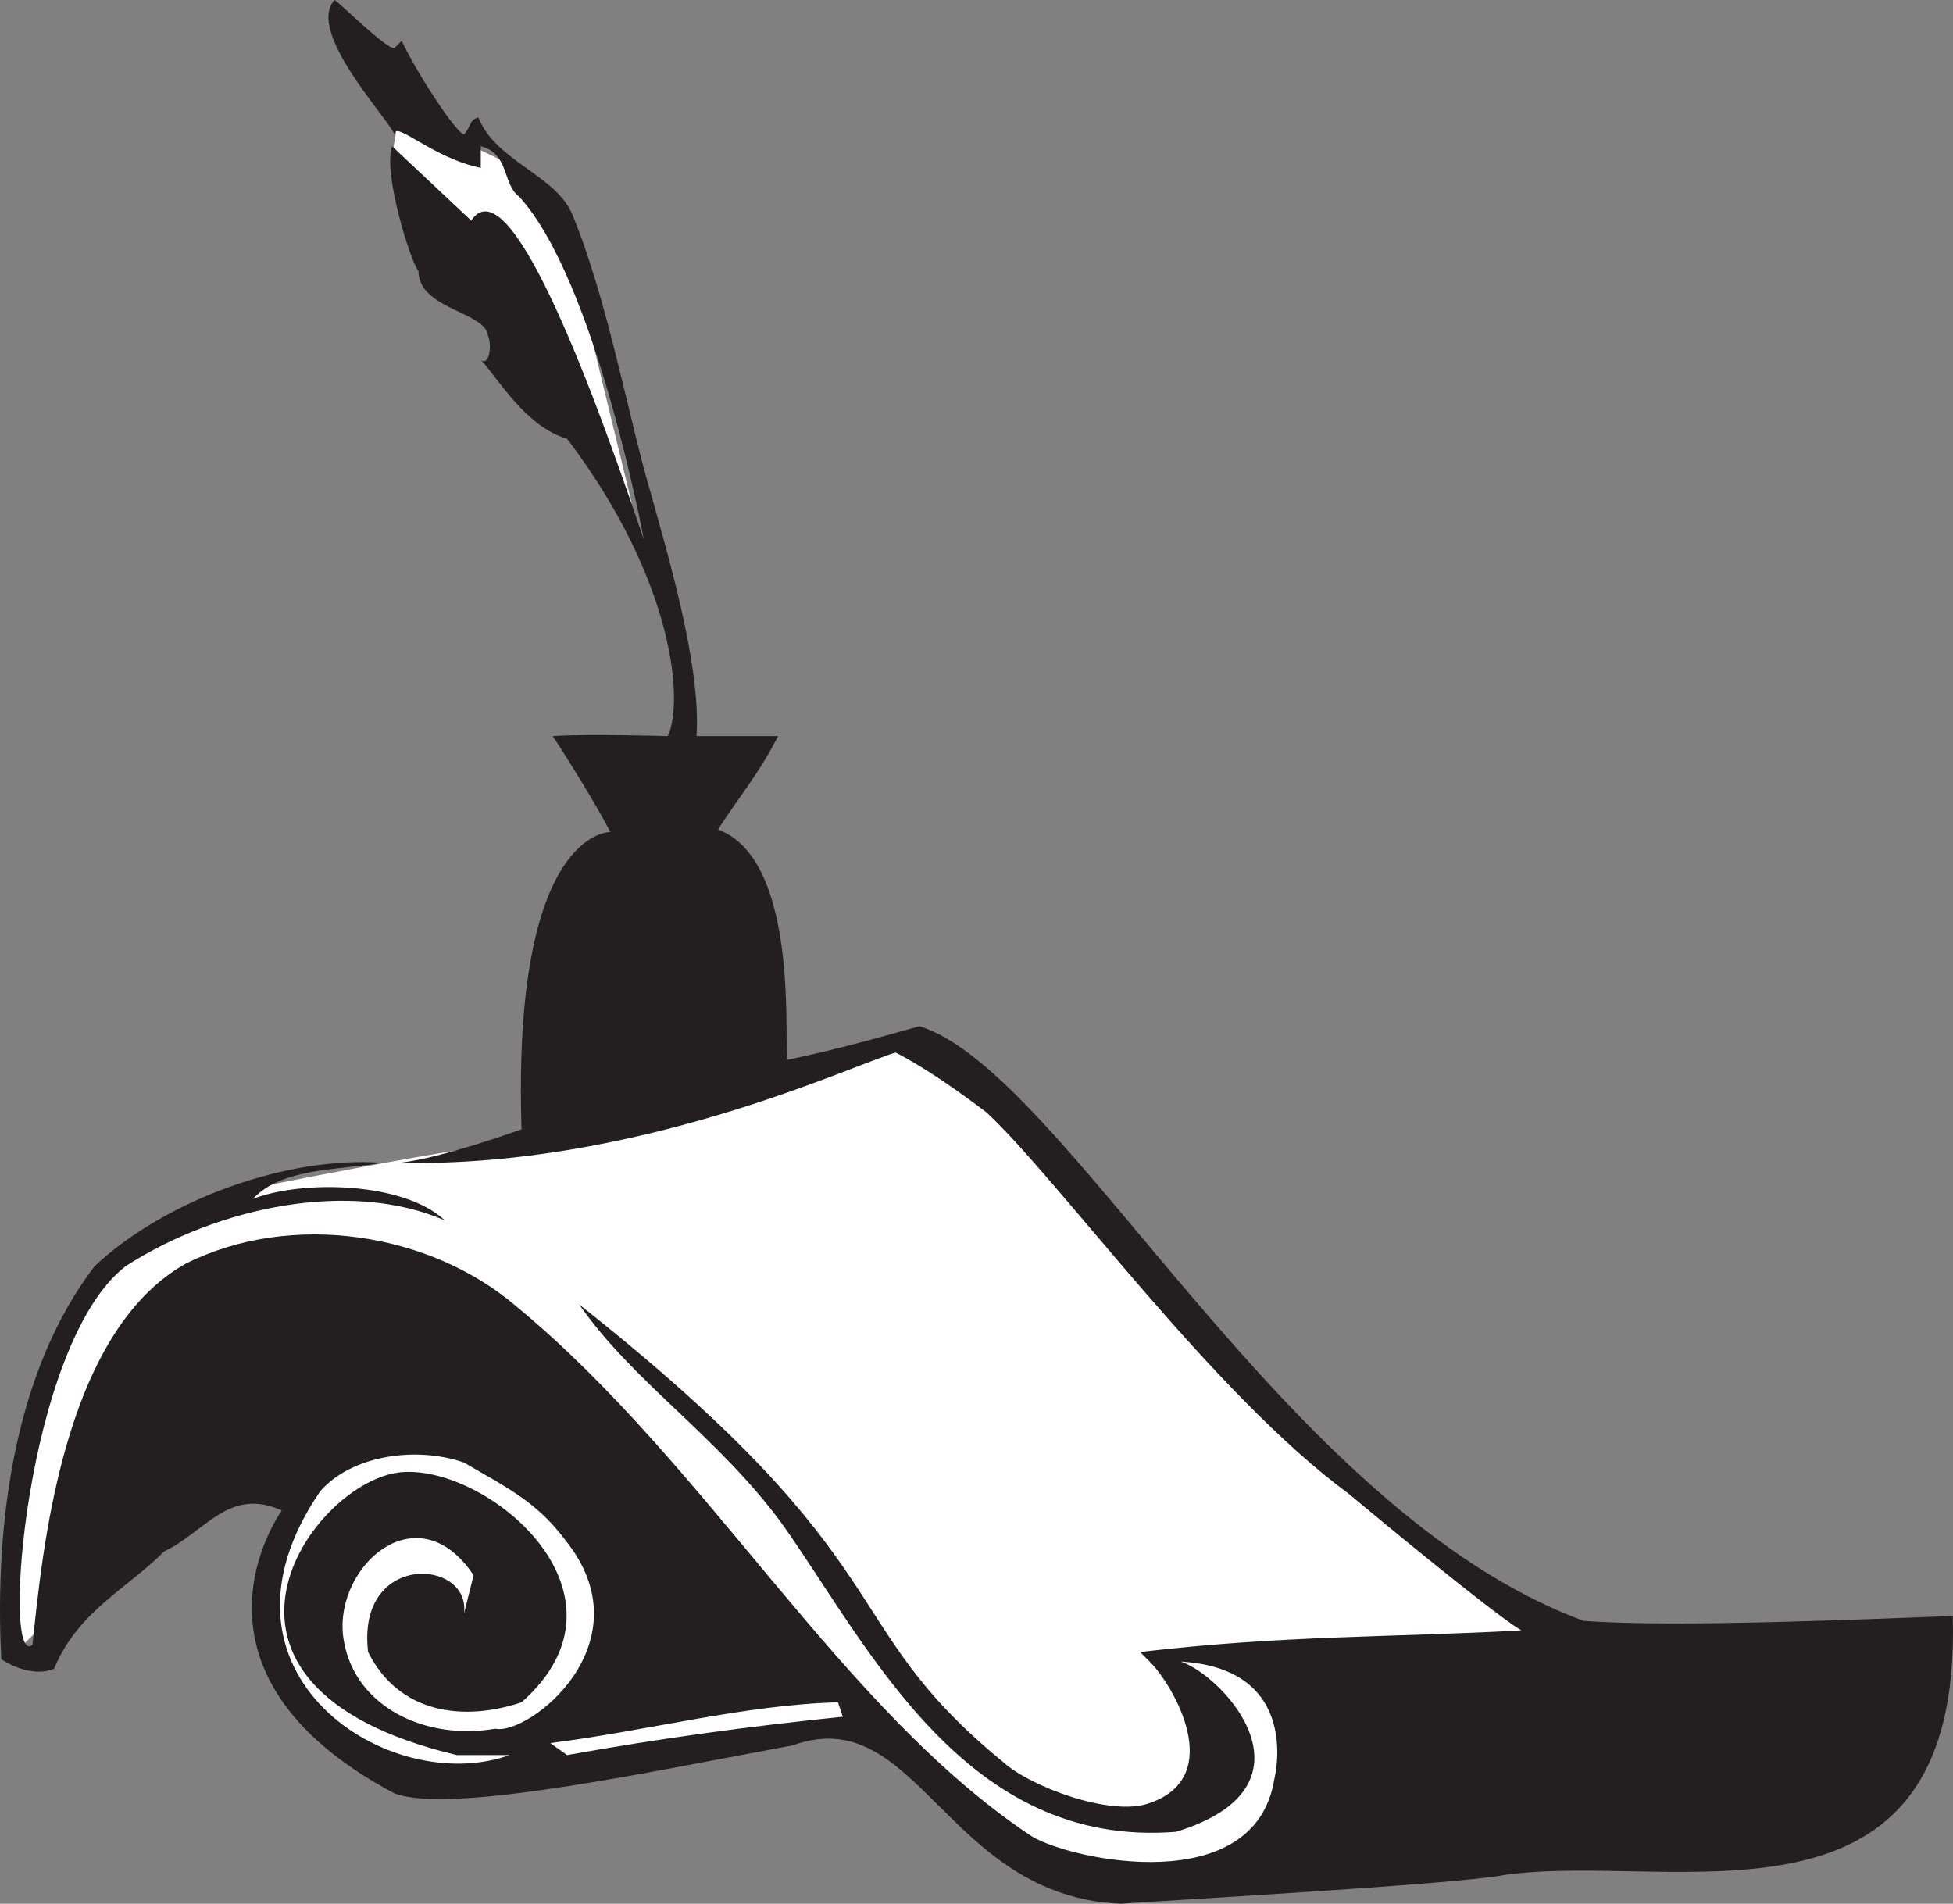 <svg xmlns="http://www.w3.org/2000/svg" width="610.978" height="595.5"><rect width="100%" height="100%" fill="#808080" stroke="none"/><path fill="#fff" fill-rule="evenodd" d="m197.656 157.5-75-108.75 3-18L139.906 42l17.25 8.25 21.75 30 18.75 77.25m-79.5 248.25-113.25 111-.75-37.5 14.25-63.75 28.5-27.75 27-15s76.5-15.75 93-15.75c17.25 0 117.75-31.5 117.75-31.5l42.75 36 67.5 77.25 88.5 72.75-58.5 61.5-87 17.25-219.75-184.5"/><path fill="#231f20" fill-rule="evenodd" d="M398.656 556.5c-6 37.5-63 25.5-75.75 18-60-39.75-101.25-116.25-161.25-165.75-27-23.25-70.5-30-103.5-13.5-39 21.75-45 91.5-48 119.25-9.75 8.25-2.25-94.5 29.25-118.5 29.25-18.75 70.5-27 99.75-14.25-12.75-12-44.25-12.75-60-6.75 9-9.75 27-9 40.5-11.25-29.25-2.25-67.5 11.25-90 32.25-24.75 32.25-31.5 79.5-29.25 123 4.5 3 11.25 5.25 16.5 3 7.5-18 22.5-24.75 34.5-36.75 12.75-6 20.25-20.25 36.75-12.75 0 0-36.75 50.25 35.25 88.5 18 6.75 83.25-7.5 124.5-15 39-14.25 48 47.25 102.75 49.5 9-.75 105-6 120-9 52.5-7.5 143.25 24 140.25-81-21.75.75-87 3.75-115.5 1.5-93.75-34.5-162-171.75-207.75-186-8.25 2.25-23.25 6.75-41.25 10.5-1.5-2.25 4.5-62.25-21.75-72 4.5-7.5 12.75-17.25 18.75-29.25h-25.5c1.5-22.5-9.75-59.25-14.25-75.75-6.75-22.5-13.5-60.75-24.75-87.75-5.25-12-24-16.5-29.25-30-3 .75-2.25 3-4.5 5.25-2.25 0-15-19.5-19.5-29.25l-2.25 2.25c-2.25.75-17.25-14.25-18.75-15-9 9.75 16.5 36.75 18.75 42 0-4.5 12 7.5 27 10.5v-6.75c9 2.25 6.75 12 12 15.75 24 26.25 39 107.25 39 107.25-21.75-64.5-43.5-115.5-54-99.75l-24.75-23.25c-3 8.25 6 36.75 8.25 39 0 12 21 12.75 21.75 20.25 1.5 3.75 0 9.75-2.25 7.5 6 6.75 14.25 21 27 24.75 33 43.5 36.75 81.75 31.5 93 0 0-25.5-.75-36 0 4.5 6.75 14.25 22.5 18 30 0 0-30.75-.75-27.75 93 0 0-24.75 9-38.25 10.5 74.25 1.5 140.25-30 155.25-34.5 0 0 9.75 4.5 28.5 18.75 23.25 21.75 70.5 87.75 113.25 119.25 9 7.5 44.25 36.75 54 42.75-42 2.25-74.25 1.5-119.25 6.75l3 3c7.5 7.5 24 36 0 44.25-12 4.5-37.5-5.25-45.75-12.75-54-44.25-28.5-60.75-132.75-143.25 17.25 24.75 43.5 41.25 63.75 69 27 38.25 57 101.25 123 96 46.5-14.25 15-48.75 1.5-53.25 38.25 2.25 29.25 36.75 29.25 36.75"/><path fill="#fff" fill-rule="evenodd" d="M176.656 481.5c26.25 32.25-11.25 61.5-21.75 59.25-21.75 3.75-43.5-6.75-47.25-27-4.5-22.5 22.5-48 40.5-21l-3 12c2.25-17.25-33.75-19.5-30 12 9.75 19.5 30 21.75 48 15.75 38.25-33.75-10.5-74.25-37.5-72-27.75 2.25-74.25 66.75 17.25 88.5h16.5c-37.5 13.5-98.25-25.5-59.25-82.5 9.75-11.25 30-14.25 45-9 12.75 7.5 22.5 12 31.5 24m87 55.5c-29.25 3-57 6.75-86.25 12l-5.25-3.75c30-3.75 60.75-12 90-12.75l1.5 4.5"/></svg>
